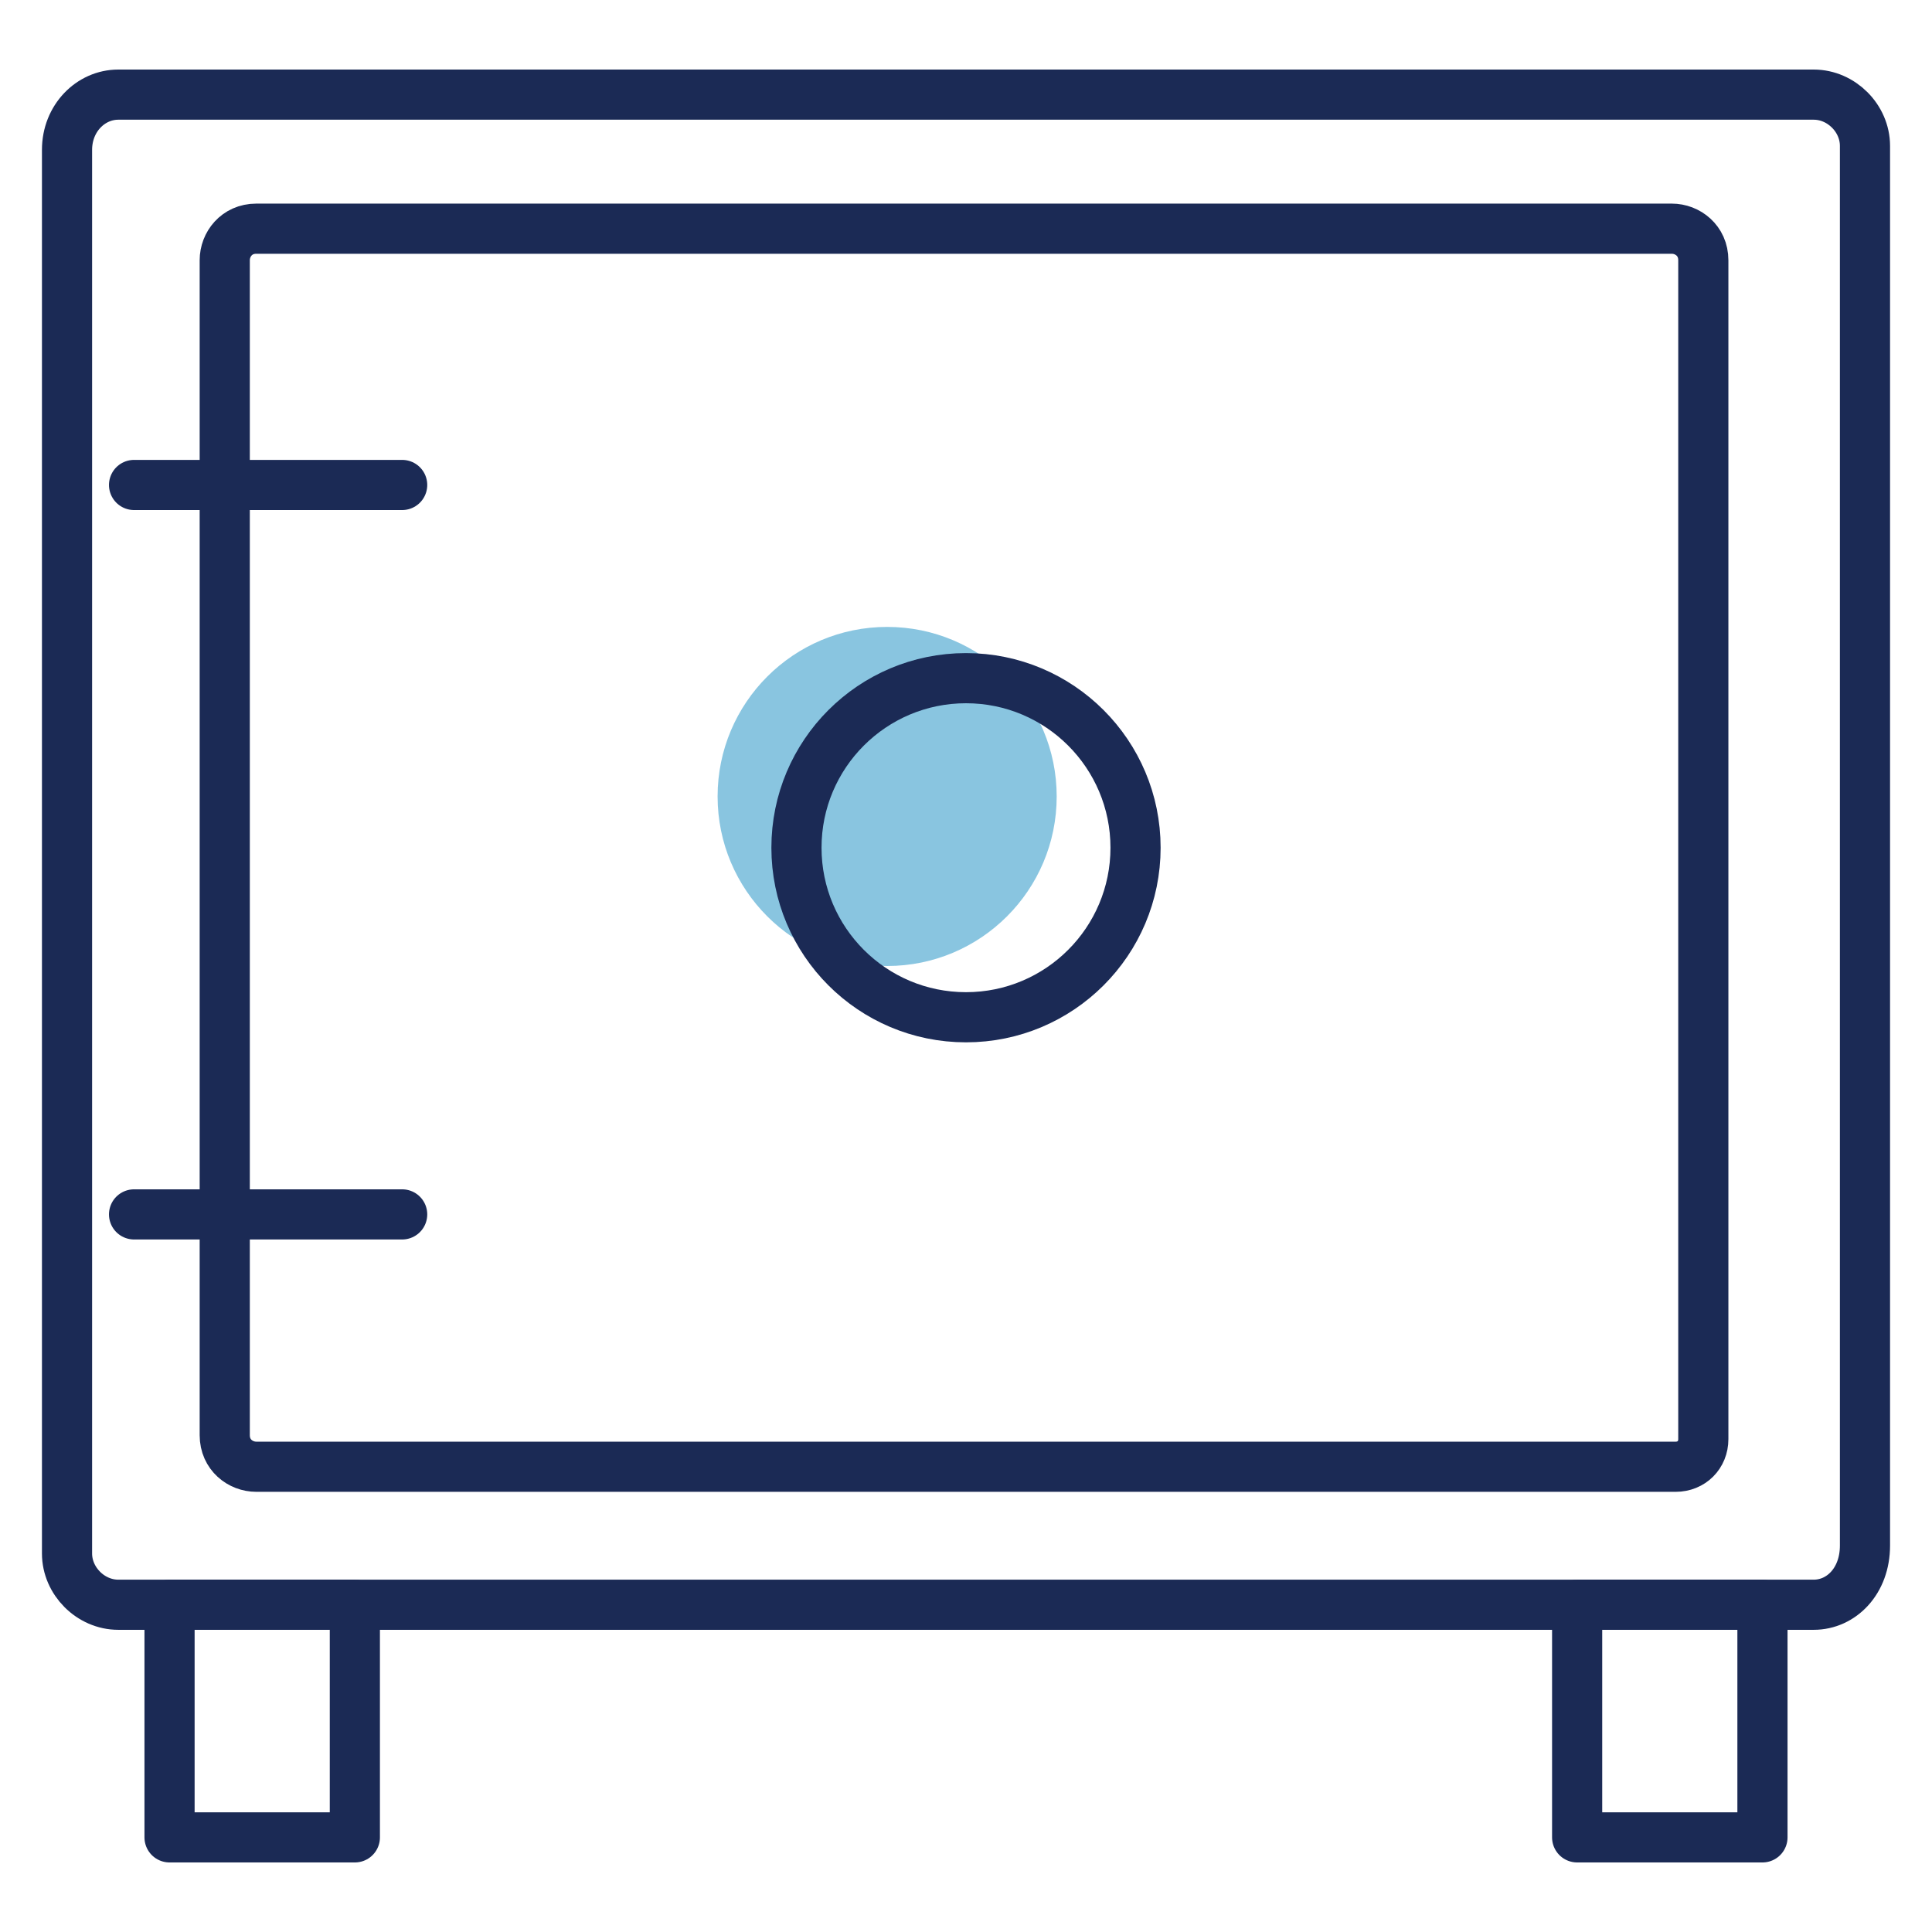 <?xml version="1.0" encoding="utf-8"?>
<!-- Generator: Adobe Illustrator 27.1.1, SVG Export Plug-In . SVG Version: 6.00 Build 0)  -->
<svg version="1.1" id="Layer_1" xmlns="http://www.w3.org/2000/svg" xmlns:xlink="http://www.w3.org/1999/xlink" x="0px" y="0px"
	 viewBox="0 0 49 49" style="enable-background:new 0 0 49 49;" xml:space="preserve">
<style type="text/css">
	.st0{opacity:0.5;fill:#148DC3;enable-background:new    ;}
	.st1{fill:none;stroke:#1B2A55;stroke-width:1.272;stroke-linecap:round;stroke-linejoin:round;stroke-miterlimit:10;}
</style>
<circle class="st0" cx="22.5" cy="20.2" r="4.3"/>
<g>
	<path class="st1" d="M46,40.7H3c-0.7,0-1.3-0.6-1.3-1.3V3.8C1.7,3,2.3,2.4,3,2.4h43c0.7,0,1.3,0.6,1.3,1.3v35.5
		C47.3,40.1,46.7,40.7,46,40.7z"/>
	<path class="st1" d="M42.5,37.2h-36c-0.4,0-0.8-0.3-0.8-0.8V6.6c0-0.4,0.3-0.8,0.8-0.8h35.9c0.4,0,0.8,0.3,0.8,0.8v29.9
		C43.2,36.9,42.9,37.2,42.5,37.2z"/>
	<circle class="st1" cx="24.5" cy="21.5" r="4.3"/>
	<g>
		<rect x="4.3" y="40.7" class="st1" width="4.7" height="5.9"/>
		<rect x="40" y="40.7" class="st1" width="4.7" height="5.9"/>
	</g>
	<g>
		<line class="st1" x1="3.4" y1="12.3" x2="10.2" y2="12.3"/>
		<line class="st1" x1="3.4" y1="30.8" x2="10.2" y2="30.8"/>
	</g>
</g>
</svg>

